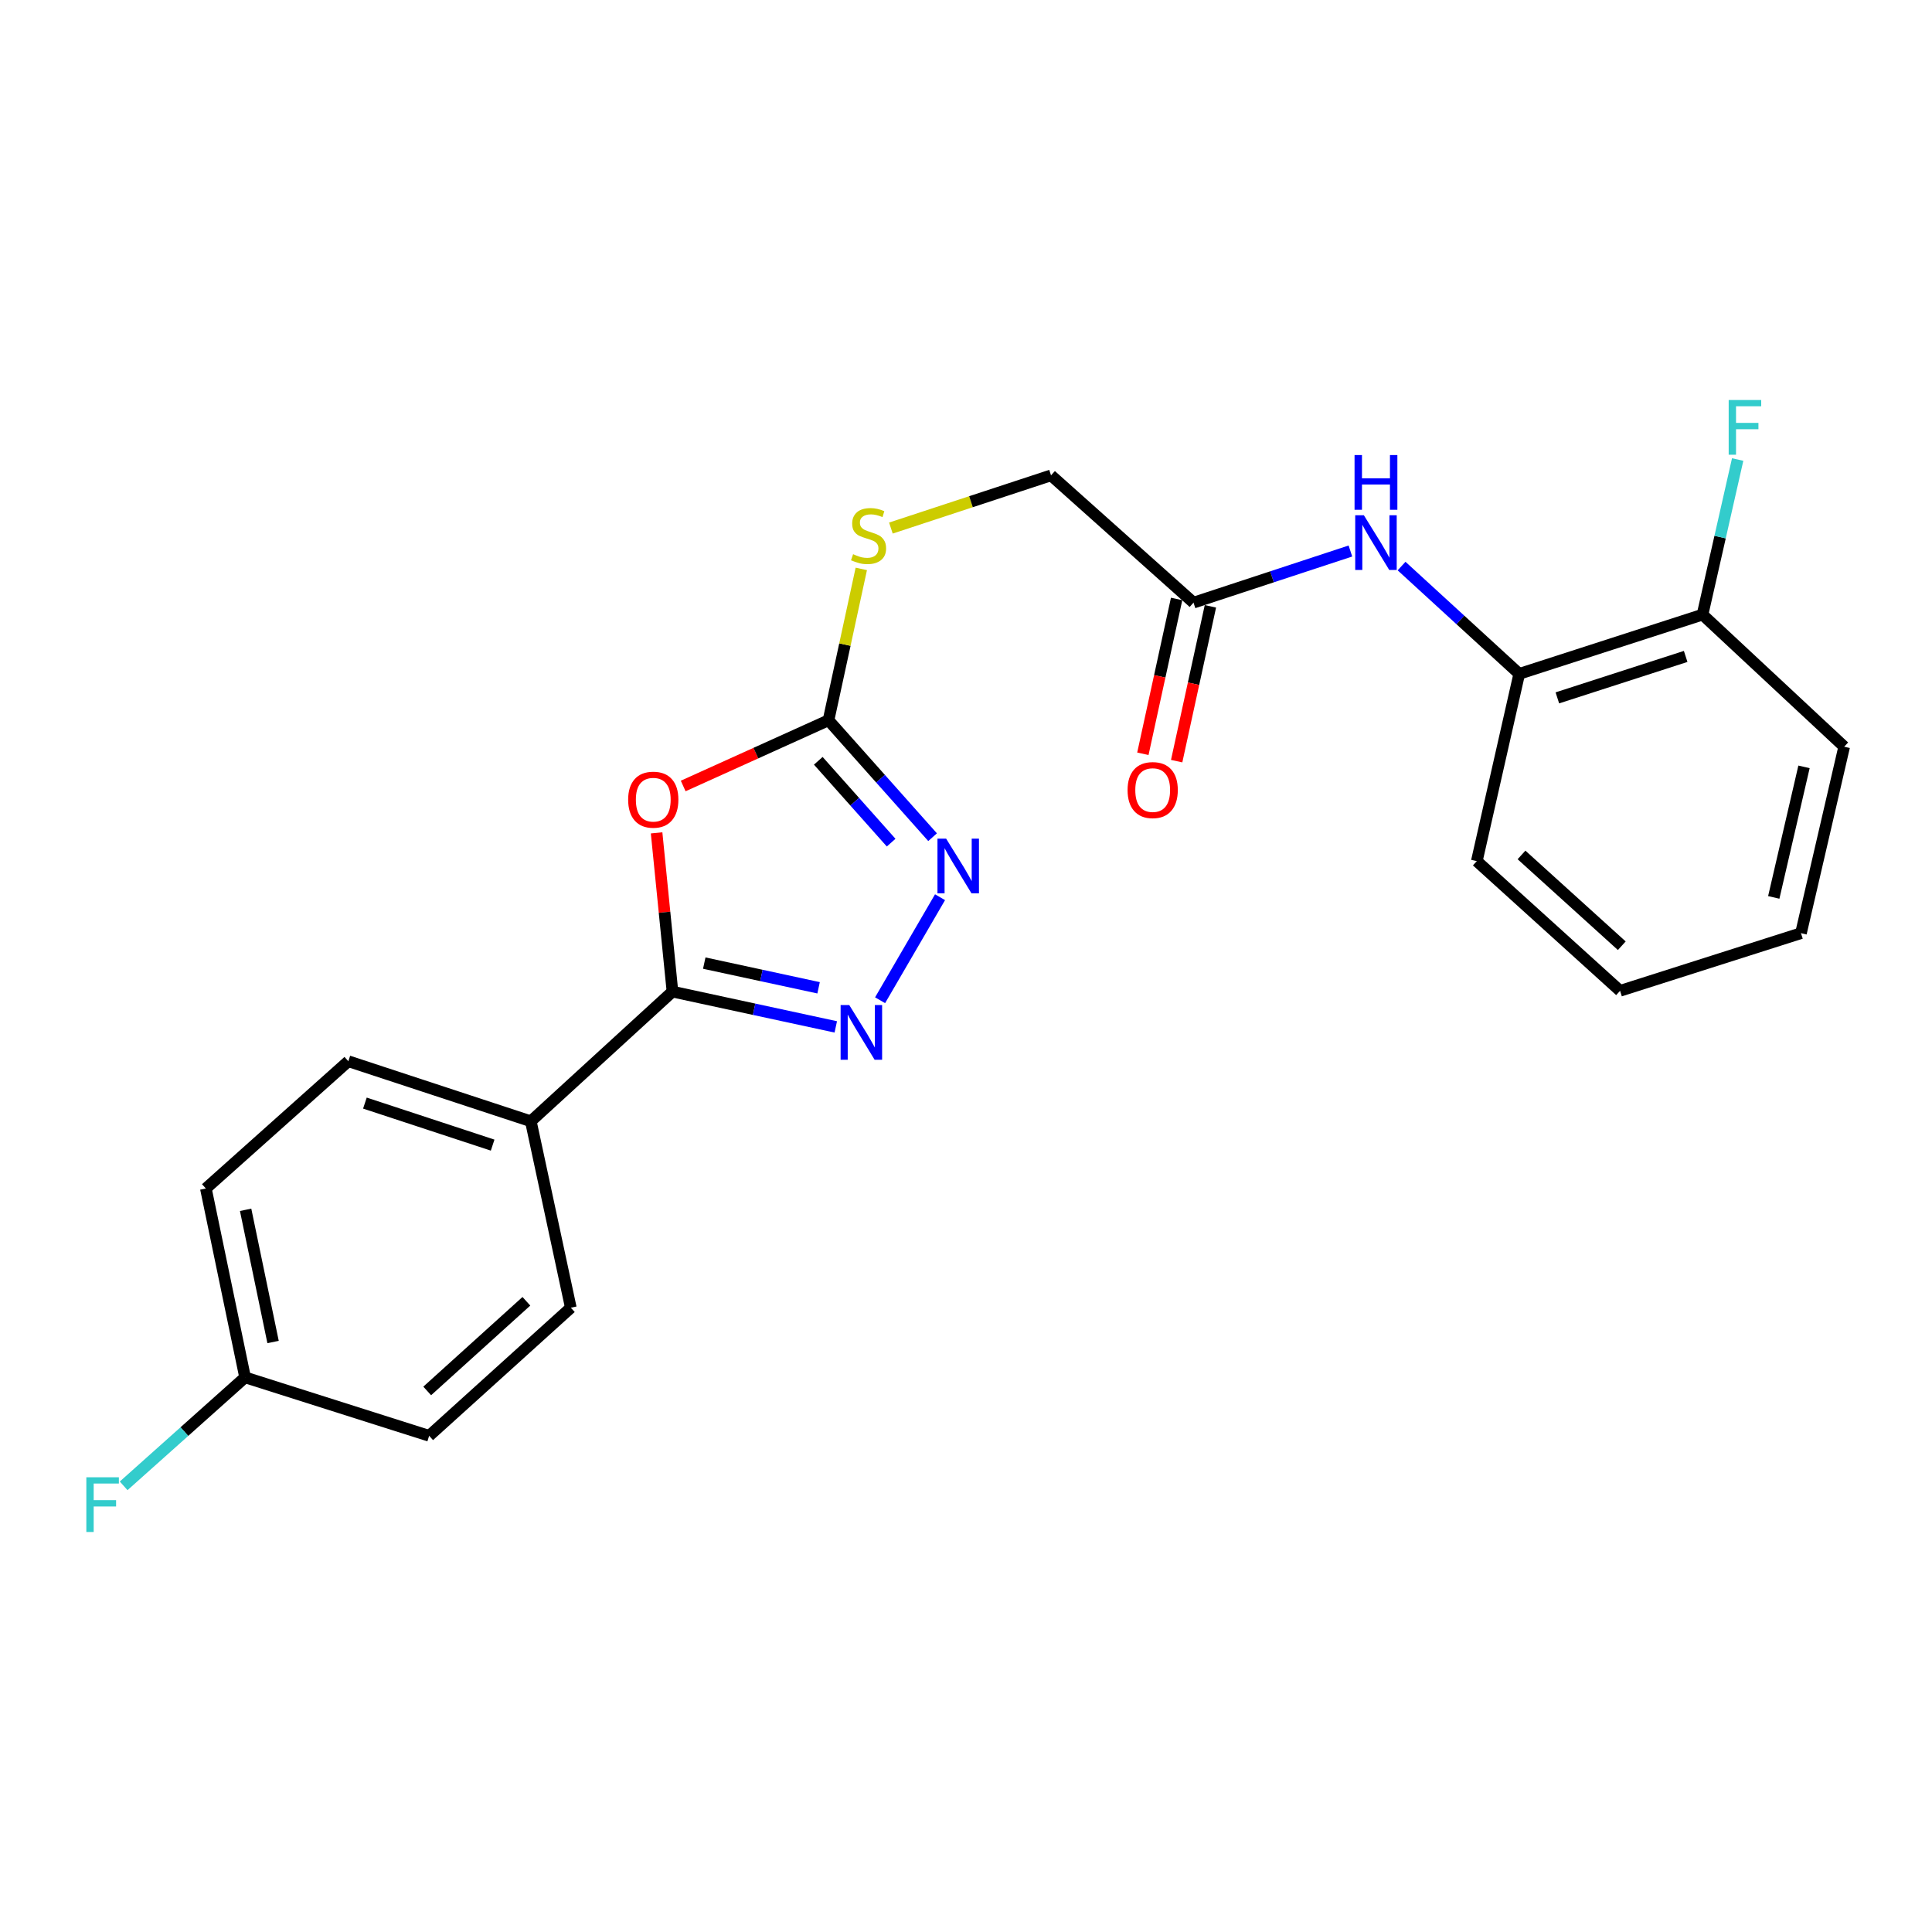 <?xml version='1.0' encoding='iso-8859-1'?>
<svg version='1.1' baseProfile='full'
              xmlns='http://www.w3.org/2000/svg'
                      xmlns:rdkit='http://www.rdkit.org/xml'
                      xmlns:xlink='http://www.w3.org/1999/xlink'
                  xml:space='preserve'
width='1000px' height='1000px' viewBox='0 0 1000 1000'>
<!-- END OF HEADER -->
<rect style='opacity:1.0;fill:#FFFFFF;stroke:none' width='1000' height='1000' x='0' y='0'> </rect>
<path class='bond-0' d='M 339.855,431.088 L 343.96,472.172' style='fill:none;fill-rule:evenodd;stroke:#FF0000;stroke-width:6px;stroke-linecap:butt;stroke-linejoin:miter;stroke-opacity:1' />
<path class='bond-0' d='M 343.96,472.172 L 348.065,513.256' style='fill:none;fill-rule:evenodd;stroke:#000000;stroke-width:6px;stroke-linecap:butt;stroke-linejoin:miter;stroke-opacity:1' />
<path class='bond-2' d='M 353.619,406.825 L 391.227,389.817' style='fill:none;fill-rule:evenodd;stroke:#FF0000;stroke-width:6px;stroke-linecap:butt;stroke-linejoin:miter;stroke-opacity:1' />
<path class='bond-2' d='M 391.227,389.817 L 428.835,372.809' style='fill:none;fill-rule:evenodd;stroke:#000000;stroke-width:6px;stroke-linecap:butt;stroke-linejoin:miter;stroke-opacity:1' />
<path class='bond-1' d='M 348.065,513.256 L 390.332,522.387' style='fill:none;fill-rule:evenodd;stroke:#000000;stroke-width:6px;stroke-linecap:butt;stroke-linejoin:miter;stroke-opacity:1' />
<path class='bond-1' d='M 390.332,522.387 L 432.599,531.518' style='fill:none;fill-rule:evenodd;stroke:#0000FF;stroke-width:6px;stroke-linecap:butt;stroke-linejoin:miter;stroke-opacity:1' />
<path class='bond-1' d='M 364.525,498.499 L 394.112,504.89' style='fill:none;fill-rule:evenodd;stroke:#000000;stroke-width:6px;stroke-linecap:butt;stroke-linejoin:miter;stroke-opacity:1' />
<path class='bond-1' d='M 394.112,504.89 L 423.699,511.282' style='fill:none;fill-rule:evenodd;stroke:#0000FF;stroke-width:6px;stroke-linecap:butt;stroke-linejoin:miter;stroke-opacity:1' />
<path class='bond-7' d='M 348.065,513.256 L 274.753,580.372' style='fill:none;fill-rule:evenodd;stroke:#000000;stroke-width:6px;stroke-linecap:butt;stroke-linejoin:miter;stroke-opacity:1' />
<path class='bond-23' d='M 455.53,517.727 L 486.561,464.399' style='fill:none;fill-rule:evenodd;stroke:#0000FF;stroke-width:6px;stroke-linecap:butt;stroke-linejoin:miter;stroke-opacity:1' />
<path class='bond-3' d='M 428.835,372.809 L 455.771,403.068' style='fill:none;fill-rule:evenodd;stroke:#000000;stroke-width:6px;stroke-linecap:butt;stroke-linejoin:miter;stroke-opacity:1' />
<path class='bond-3' d='M 455.771,403.068 L 482.706,433.328' style='fill:none;fill-rule:evenodd;stroke:#0000FF;stroke-width:6px;stroke-linecap:butt;stroke-linejoin:miter;stroke-opacity:1' />
<path class='bond-3' d='M 423.545,393.788 L 442.4,414.97' style='fill:none;fill-rule:evenodd;stroke:#000000;stroke-width:6px;stroke-linecap:butt;stroke-linejoin:miter;stroke-opacity:1' />
<path class='bond-3' d='M 442.4,414.97 L 461.255,436.151' style='fill:none;fill-rule:evenodd;stroke:#0000FF;stroke-width:6px;stroke-linecap:butt;stroke-linejoin:miter;stroke-opacity:1' />
<path class='bond-8' d='M 428.835,372.809 L 437.321,333.634' style='fill:none;fill-rule:evenodd;stroke:#000000;stroke-width:6px;stroke-linecap:butt;stroke-linejoin:miter;stroke-opacity:1' />
<path class='bond-8' d='M 437.321,333.634 L 445.806,294.459' style='fill:none;fill-rule:evenodd;stroke:#CCCC00;stroke-width:6px;stroke-linecap:butt;stroke-linejoin:miter;stroke-opacity:1' />
<path class='bond-4' d='M 698.971,285.203 L 658.366,298.566' style='fill:none;fill-rule:evenodd;stroke:#0000FF;stroke-width:6px;stroke-linecap:butt;stroke-linejoin:miter;stroke-opacity:1' />
<path class='bond-4' d='M 658.366,298.566 L 617.762,311.928' style='fill:none;fill-rule:evenodd;stroke:#000000;stroke-width:6px;stroke-linecap:butt;stroke-linejoin:miter;stroke-opacity:1' />
<path class='bond-6' d='M 725.45,292.993 L 755.901,320.888' style='fill:none;fill-rule:evenodd;stroke:#0000FF;stroke-width:6px;stroke-linecap:butt;stroke-linejoin:miter;stroke-opacity:1' />
<path class='bond-6' d='M 755.901,320.888 L 786.353,348.783' style='fill:none;fill-rule:evenodd;stroke:#000000;stroke-width:6px;stroke-linecap:butt;stroke-linejoin:miter;stroke-opacity:1' />
<path class='bond-5' d='M 617.762,311.928 L 544.013,246.045' style='fill:none;fill-rule:evenodd;stroke:#000000;stroke-width:6px;stroke-linecap:butt;stroke-linejoin:miter;stroke-opacity:1' />
<path class='bond-10' d='M 609.017,310.022 L 600.283,350.086' style='fill:none;fill-rule:evenodd;stroke:#000000;stroke-width:6px;stroke-linecap:butt;stroke-linejoin:miter;stroke-opacity:1' />
<path class='bond-10' d='M 600.283,350.086 L 591.548,390.151' style='fill:none;fill-rule:evenodd;stroke:#FF0000;stroke-width:6px;stroke-linecap:butt;stroke-linejoin:miter;stroke-opacity:1' />
<path class='bond-10' d='M 626.507,313.834 L 617.772,353.899' style='fill:none;fill-rule:evenodd;stroke:#000000;stroke-width:6px;stroke-linecap:butt;stroke-linejoin:miter;stroke-opacity:1' />
<path class='bond-10' d='M 617.772,353.899 L 609.037,393.964' style='fill:none;fill-rule:evenodd;stroke:#FF0000;stroke-width:6px;stroke-linecap:butt;stroke-linejoin:miter;stroke-opacity:1' />
<path class='bond-9' d='M 786.353,348.783 L 881.224,318.133' style='fill:none;fill-rule:evenodd;stroke:#000000;stroke-width:6px;stroke-linecap:butt;stroke-linejoin:miter;stroke-opacity:1' />
<path class='bond-9' d='M 806.086,361.219 L 872.496,339.764' style='fill:none;fill-rule:evenodd;stroke:#000000;stroke-width:6px;stroke-linecap:butt;stroke-linejoin:miter;stroke-opacity:1' />
<path class='bond-19' d='M 786.353,348.783 L 764.395,445.713' style='fill:none;fill-rule:evenodd;stroke:#000000;stroke-width:6px;stroke-linecap:butt;stroke-linejoin:miter;stroke-opacity:1' />
<path class='bond-11' d='M 274.753,580.372 L 180.3,549.295' style='fill:none;fill-rule:evenodd;stroke:#000000;stroke-width:6px;stroke-linecap:butt;stroke-linejoin:miter;stroke-opacity:1' />
<path class='bond-11' d='M 254.991,592.714 L 188.873,570.96' style='fill:none;fill-rule:evenodd;stroke:#000000;stroke-width:6px;stroke-linecap:butt;stroke-linejoin:miter;stroke-opacity:1' />
<path class='bond-12' d='M 274.753,580.372 L 295.458,676.874' style='fill:none;fill-rule:evenodd;stroke:#000000;stroke-width:6px;stroke-linecap:butt;stroke-linejoin:miter;stroke-opacity:1' />
<path class='bond-13' d='M 461.125,273.325 L 502.569,259.685' style='fill:none;fill-rule:evenodd;stroke:#CCCC00;stroke-width:6px;stroke-linecap:butt;stroke-linejoin:miter;stroke-opacity:1' />
<path class='bond-13' d='M 502.569,259.685 L 544.013,246.045' style='fill:none;fill-rule:evenodd;stroke:#000000;stroke-width:6px;stroke-linecap:butt;stroke-linejoin:miter;stroke-opacity:1' />
<path class='bond-15' d='M 881.224,318.133 L 890.318,277.991' style='fill:none;fill-rule:evenodd;stroke:#000000;stroke-width:6px;stroke-linecap:butt;stroke-linejoin:miter;stroke-opacity:1' />
<path class='bond-15' d='M 890.318,277.991 L 899.411,237.848' style='fill:none;fill-rule:evenodd;stroke:#33CCCC;stroke-width:6px;stroke-linecap:butt;stroke-linejoin:miter;stroke-opacity:1' />
<path class='bond-20' d='M 881.224,318.133 L 954.545,386.493' style='fill:none;fill-rule:evenodd;stroke:#000000;stroke-width:6px;stroke-linecap:butt;stroke-linejoin:miter;stroke-opacity:1' />
<path class='bond-17' d='M 180.3,549.295 L 106.561,615.168' style='fill:none;fill-rule:evenodd;stroke:#000000;stroke-width:6px;stroke-linecap:butt;stroke-linejoin:miter;stroke-opacity:1' />
<path class='bond-16' d='M 295.458,676.874 L 222.127,743.175' style='fill:none;fill-rule:evenodd;stroke:#000000;stroke-width:6px;stroke-linecap:butt;stroke-linejoin:miter;stroke-opacity:1' />
<path class='bond-16' d='M 272.454,673.542 L 221.122,719.952' style='fill:none;fill-rule:evenodd;stroke:#000000;stroke-width:6px;stroke-linecap:butt;stroke-linejoin:miter;stroke-opacity:1' />
<path class='bond-14' d='M 126.858,712.924 L 222.127,743.175' style='fill:none;fill-rule:evenodd;stroke:#000000;stroke-width:6px;stroke-linecap:butt;stroke-linejoin:miter;stroke-opacity:1' />
<path class='bond-18' d='M 126.858,712.924 L 95.429,740.996' style='fill:none;fill-rule:evenodd;stroke:#000000;stroke-width:6px;stroke-linecap:butt;stroke-linejoin:miter;stroke-opacity:1' />
<path class='bond-18' d='M 95.429,740.996 L 64.001,769.068' style='fill:none;fill-rule:evenodd;stroke:#33CCCC;stroke-width:6px;stroke-linecap:butt;stroke-linejoin:miter;stroke-opacity:1' />
<path class='bond-24' d='M 126.858,712.924 L 106.561,615.168' style='fill:none;fill-rule:evenodd;stroke:#000000;stroke-width:6px;stroke-linecap:butt;stroke-linejoin:miter;stroke-opacity:1' />
<path class='bond-24' d='M 141.34,694.621 L 127.132,626.193' style='fill:none;fill-rule:evenodd;stroke:#000000;stroke-width:6px;stroke-linecap:butt;stroke-linejoin:miter;stroke-opacity:1' />
<path class='bond-21' d='M 764.395,445.713 L 838.542,512.848' style='fill:none;fill-rule:evenodd;stroke:#000000;stroke-width:6px;stroke-linecap:butt;stroke-linejoin:miter;stroke-opacity:1' />
<path class='bond-21' d='M 787.532,442.514 L 839.434,489.509' style='fill:none;fill-rule:evenodd;stroke:#000000;stroke-width:6px;stroke-linecap:butt;stroke-linejoin:miter;stroke-opacity:1' />
<path class='bond-25' d='M 954.545,386.493 L 932.18,483.015' style='fill:none;fill-rule:evenodd;stroke:#000000;stroke-width:6px;stroke-linecap:butt;stroke-linejoin:miter;stroke-opacity:1' />
<path class='bond-25' d='M 933.752,396.93 L 918.097,464.496' style='fill:none;fill-rule:evenodd;stroke:#000000;stroke-width:6px;stroke-linecap:butt;stroke-linejoin:miter;stroke-opacity:1' />
<path class='bond-22' d='M 838.542,512.848 L 932.18,483.015' style='fill:none;fill-rule:evenodd;stroke:#000000;stroke-width:6px;stroke-linecap:butt;stroke-linejoin:miter;stroke-opacity:1' />
<path  class='atom-0' d='M 325.13 413.91
Q 325.13 407.11, 328.49 403.31
Q 331.85 399.51, 338.13 399.51
Q 344.41 399.51, 347.77 403.31
Q 351.13 407.11, 351.13 413.91
Q 351.13 420.79, 347.73 424.71
Q 344.33 428.59, 338.13 428.59
Q 331.89 428.59, 328.49 424.71
Q 325.13 420.83, 325.13 413.91
M 338.13 425.39
Q 342.45 425.39, 344.77 422.51
Q 347.13 419.59, 347.13 413.91
Q 347.13 408.35, 344.77 405.55
Q 342.45 402.71, 338.13 402.71
Q 333.81 402.71, 331.45 405.51
Q 329.13 408.31, 329.13 413.91
Q 329.13 419.63, 331.45 422.51
Q 333.81 425.39, 338.13 425.39
' fill='#FF0000'/>
<path  class='atom-2' d='M 439.58 520.218
L 448.86 535.218
Q 449.78 536.698, 451.26 539.378
Q 452.74 542.058, 452.82 542.218
L 452.82 520.218
L 456.58 520.218
L 456.58 548.538
L 452.7 548.538
L 442.74 532.138
Q 441.58 530.218, 440.34 528.018
Q 439.14 525.818, 438.78 525.138
L 438.78 548.538
L 435.1 548.538
L 435.1 520.218
L 439.58 520.218
' fill='#0000FF'/>
<path  class='atom-4' d='M 489.711 434.068
L 498.991 449.068
Q 499.911 450.548, 501.391 453.228
Q 502.871 455.908, 502.951 456.068
L 502.951 434.068
L 506.711 434.068
L 506.711 462.388
L 502.831 462.388
L 492.871 445.988
Q 491.711 444.068, 490.471 441.868
Q 489.271 439.668, 488.911 438.988
L 488.911 462.388
L 485.231 462.388
L 485.231 434.068
L 489.711 434.068
' fill='#0000FF'/>
<path  class='atom-5' d='M 705.936 266.691
L 715.216 281.691
Q 716.136 283.171, 717.616 285.851
Q 719.096 288.531, 719.176 288.691
L 719.176 266.691
L 722.936 266.691
L 722.936 295.011
L 719.056 295.011
L 709.096 278.611
Q 707.936 276.691, 706.696 274.491
Q 705.496 272.291, 705.136 271.611
L 705.136 295.011
L 701.456 295.011
L 701.456 266.691
L 705.936 266.691
' fill='#0000FF'/>
<path  class='atom-5' d='M 701.116 235.539
L 704.956 235.539
L 704.956 247.579
L 719.436 247.579
L 719.436 235.539
L 723.276 235.539
L 723.276 263.859
L 719.436 263.859
L 719.436 250.779
L 704.956 250.779
L 704.956 263.859
L 701.116 263.859
L 701.116 235.539
' fill='#0000FF'/>
<path  class='atom-9' d='M 441.559 286.852
Q 441.879 286.972, 443.199 287.532
Q 444.519 288.092, 445.959 288.452
Q 447.439 288.772, 448.879 288.772
Q 451.559 288.772, 453.119 287.492
Q 454.679 286.172, 454.679 283.892
Q 454.679 282.332, 453.879 281.372
Q 453.119 280.412, 451.919 279.892
Q 450.719 279.372, 448.719 278.772
Q 446.199 278.012, 444.679 277.292
Q 443.199 276.572, 442.119 275.052
Q 441.079 273.532, 441.079 270.972
Q 441.079 267.412, 443.479 265.212
Q 445.919 263.012, 450.719 263.012
Q 453.999 263.012, 457.719 264.572
L 456.799 267.652
Q 453.399 266.252, 450.839 266.252
Q 448.079 266.252, 446.559 267.412
Q 445.039 268.532, 445.079 270.492
Q 445.079 272.012, 445.839 272.932
Q 446.639 273.852, 447.759 274.372
Q 448.919 274.892, 450.839 275.492
Q 453.399 276.292, 454.919 277.092
Q 456.439 277.892, 457.519 279.532
Q 458.639 281.132, 458.639 283.892
Q 458.639 287.812, 455.999 289.932
Q 453.399 292.012, 449.039 292.012
Q 446.519 292.012, 444.599 291.452
Q 442.719 290.932, 440.479 290.012
L 441.559 286.852
' fill='#CCCC00'/>
<path  class='atom-11' d='M 583.63 408.938
Q 583.63 402.138, 586.99 398.338
Q 590.35 394.538, 596.63 394.538
Q 602.91 394.538, 606.27 398.338
Q 609.63 402.138, 609.63 408.938
Q 609.63 415.818, 606.23 419.738
Q 602.83 423.618, 596.63 423.618
Q 590.39 423.618, 586.99 419.738
Q 583.63 415.858, 583.63 408.938
M 596.63 420.418
Q 600.95 420.418, 603.27 417.538
Q 605.63 414.618, 605.63 408.938
Q 605.63 403.378, 603.27 400.578
Q 600.95 397.738, 596.63 397.738
Q 592.31 397.738, 589.95 400.538
Q 587.63 403.338, 587.63 408.938
Q 587.63 414.658, 589.95 417.538
Q 592.31 420.418, 596.63 420.418
' fill='#FF0000'/>
<path  class='atom-16' d='M 894.762 207.044
L 911.602 207.044
L 911.602 210.284
L 898.562 210.284
L 898.562 218.884
L 910.162 218.884
L 910.162 222.164
L 898.562 222.164
L 898.562 235.364
L 894.762 235.364
L 894.762 207.044
' fill='#33CCCC'/>
<path  class='atom-19' d='M 44.689 764.636
L 61.529 764.636
L 61.529 767.876
L 48.489 767.876
L 48.489 776.476
L 60.089 776.476
L 60.089 779.756
L 48.489 779.756
L 48.489 792.956
L 44.689 792.956
L 44.689 764.636
' fill='#33CCCC'/>
</svg>
